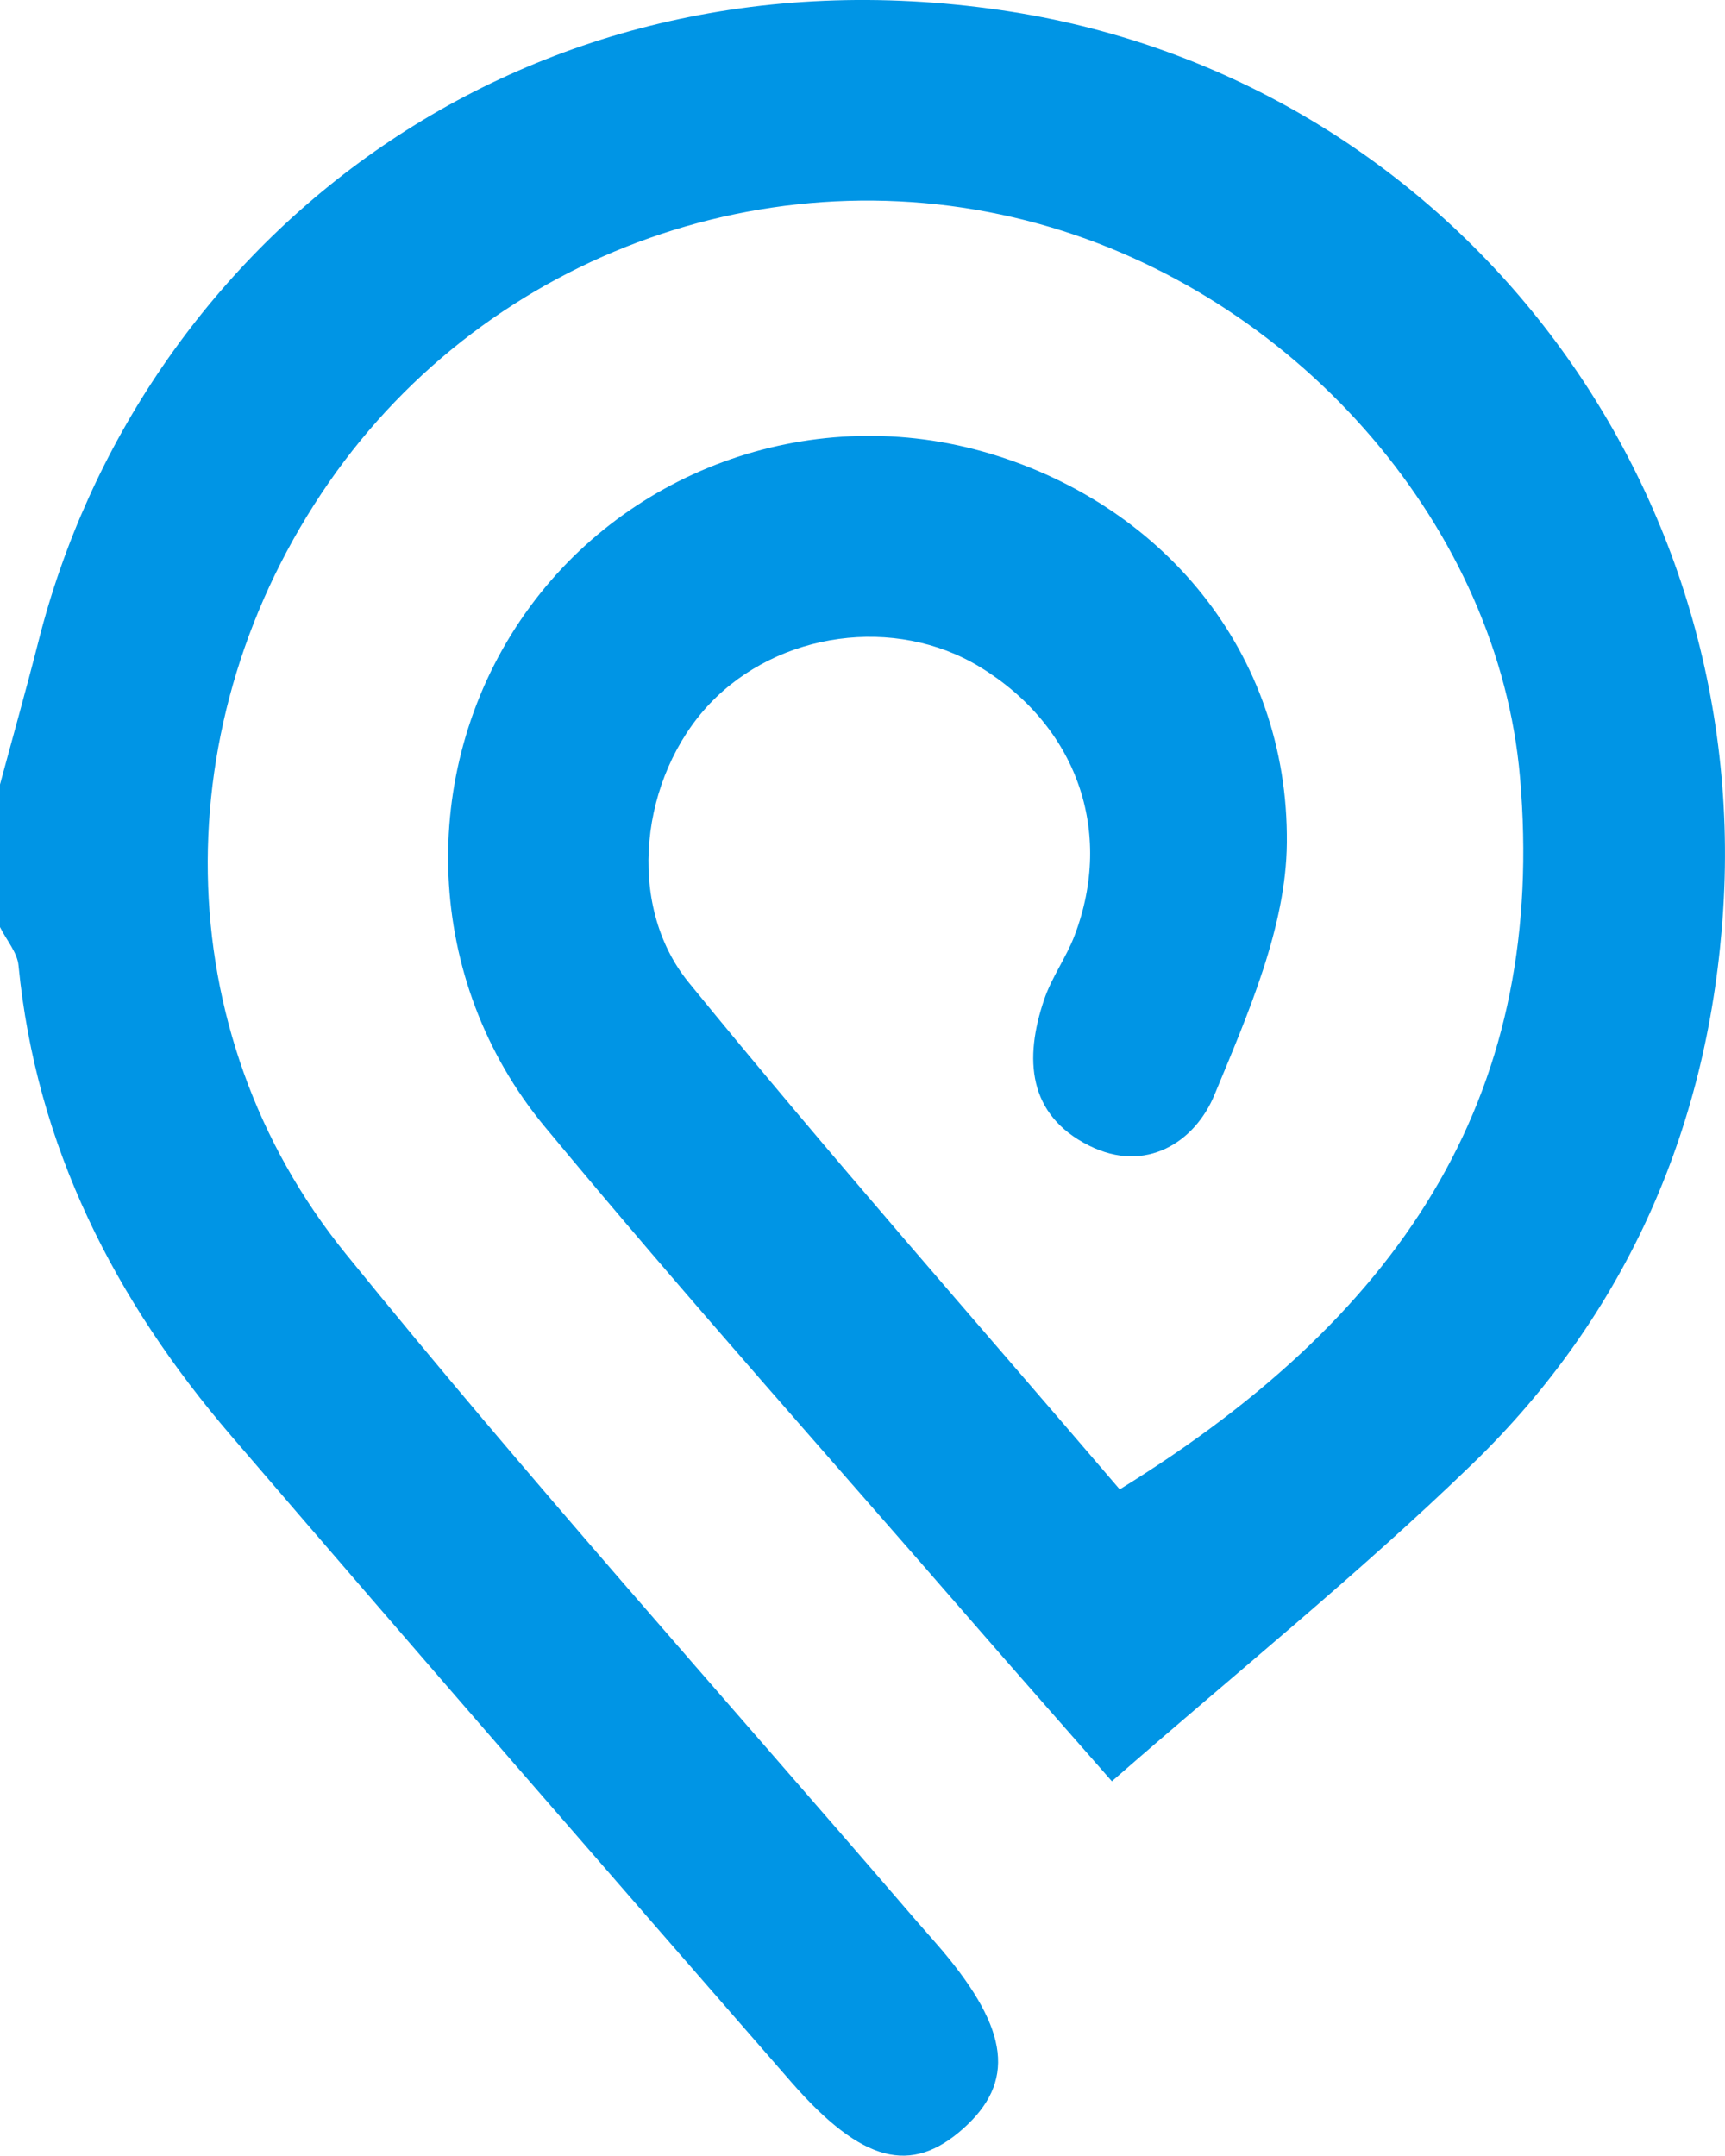 <svg xmlns="http://www.w3.org/2000/svg" width="24" height="30" viewBox="0 0 24 30" fill="none"><path d="M0 10.915C0.179 10.252 0.365 9.592 0.534 8.929C1.921 3.435 7.167 -0.845 13.931 0.142C20.051 1.036 24.359 6.505 23.976 12.639C23.79 15.627 22.651 18.272 20.487 20.369C18.917 21.89 17.207 23.268 15.47 24.786C14.81 24.032 14.189 23.33 13.574 22.622C11.571 20.312 9.529 18.032 7.579 15.677C5.894 13.642 5.807 10.756 7.239 8.634C8.638 6.56 11.236 5.607 13.653 6.277C16.15 6.972 17.929 9.068 17.904 11.729C17.894 12.902 17.363 14.108 16.899 15.23C16.626 15.895 15.939 16.334 15.155 15.942C14.296 15.513 14.249 14.729 14.527 13.91C14.631 13.6 14.835 13.324 14.951 13.017C15.502 11.567 14.979 10.098 13.631 9.279C12.455 8.565 10.832 8.786 9.876 9.791C8.916 10.803 8.693 12.577 9.581 13.669C11.534 16.066 13.581 18.387 15.579 20.724C19.649 18.213 21.517 15.106 21.148 10.815C20.852 7.379 18.135 4.212 14.629 3.165C10.889 2.048 6.809 3.49 4.576 6.713C2.283 10.026 2.298 14.349 4.812 17.448C7.335 20.56 10.015 23.548 12.629 26.588C12.79 26.777 12.956 26.96 13.117 27.149C14.045 28.253 14.127 28.973 13.4 29.62C12.678 30.263 11.996 30.099 11.015 28.978C8.407 25.987 5.804 22.995 3.219 19.982C1.598 18.094 0.504 15.957 0.258 13.438C0.243 13.255 0.089 13.081 0 12.9C0 12.237 0 11.577 0 10.915Z" fill="#0095E5"></path></svg>